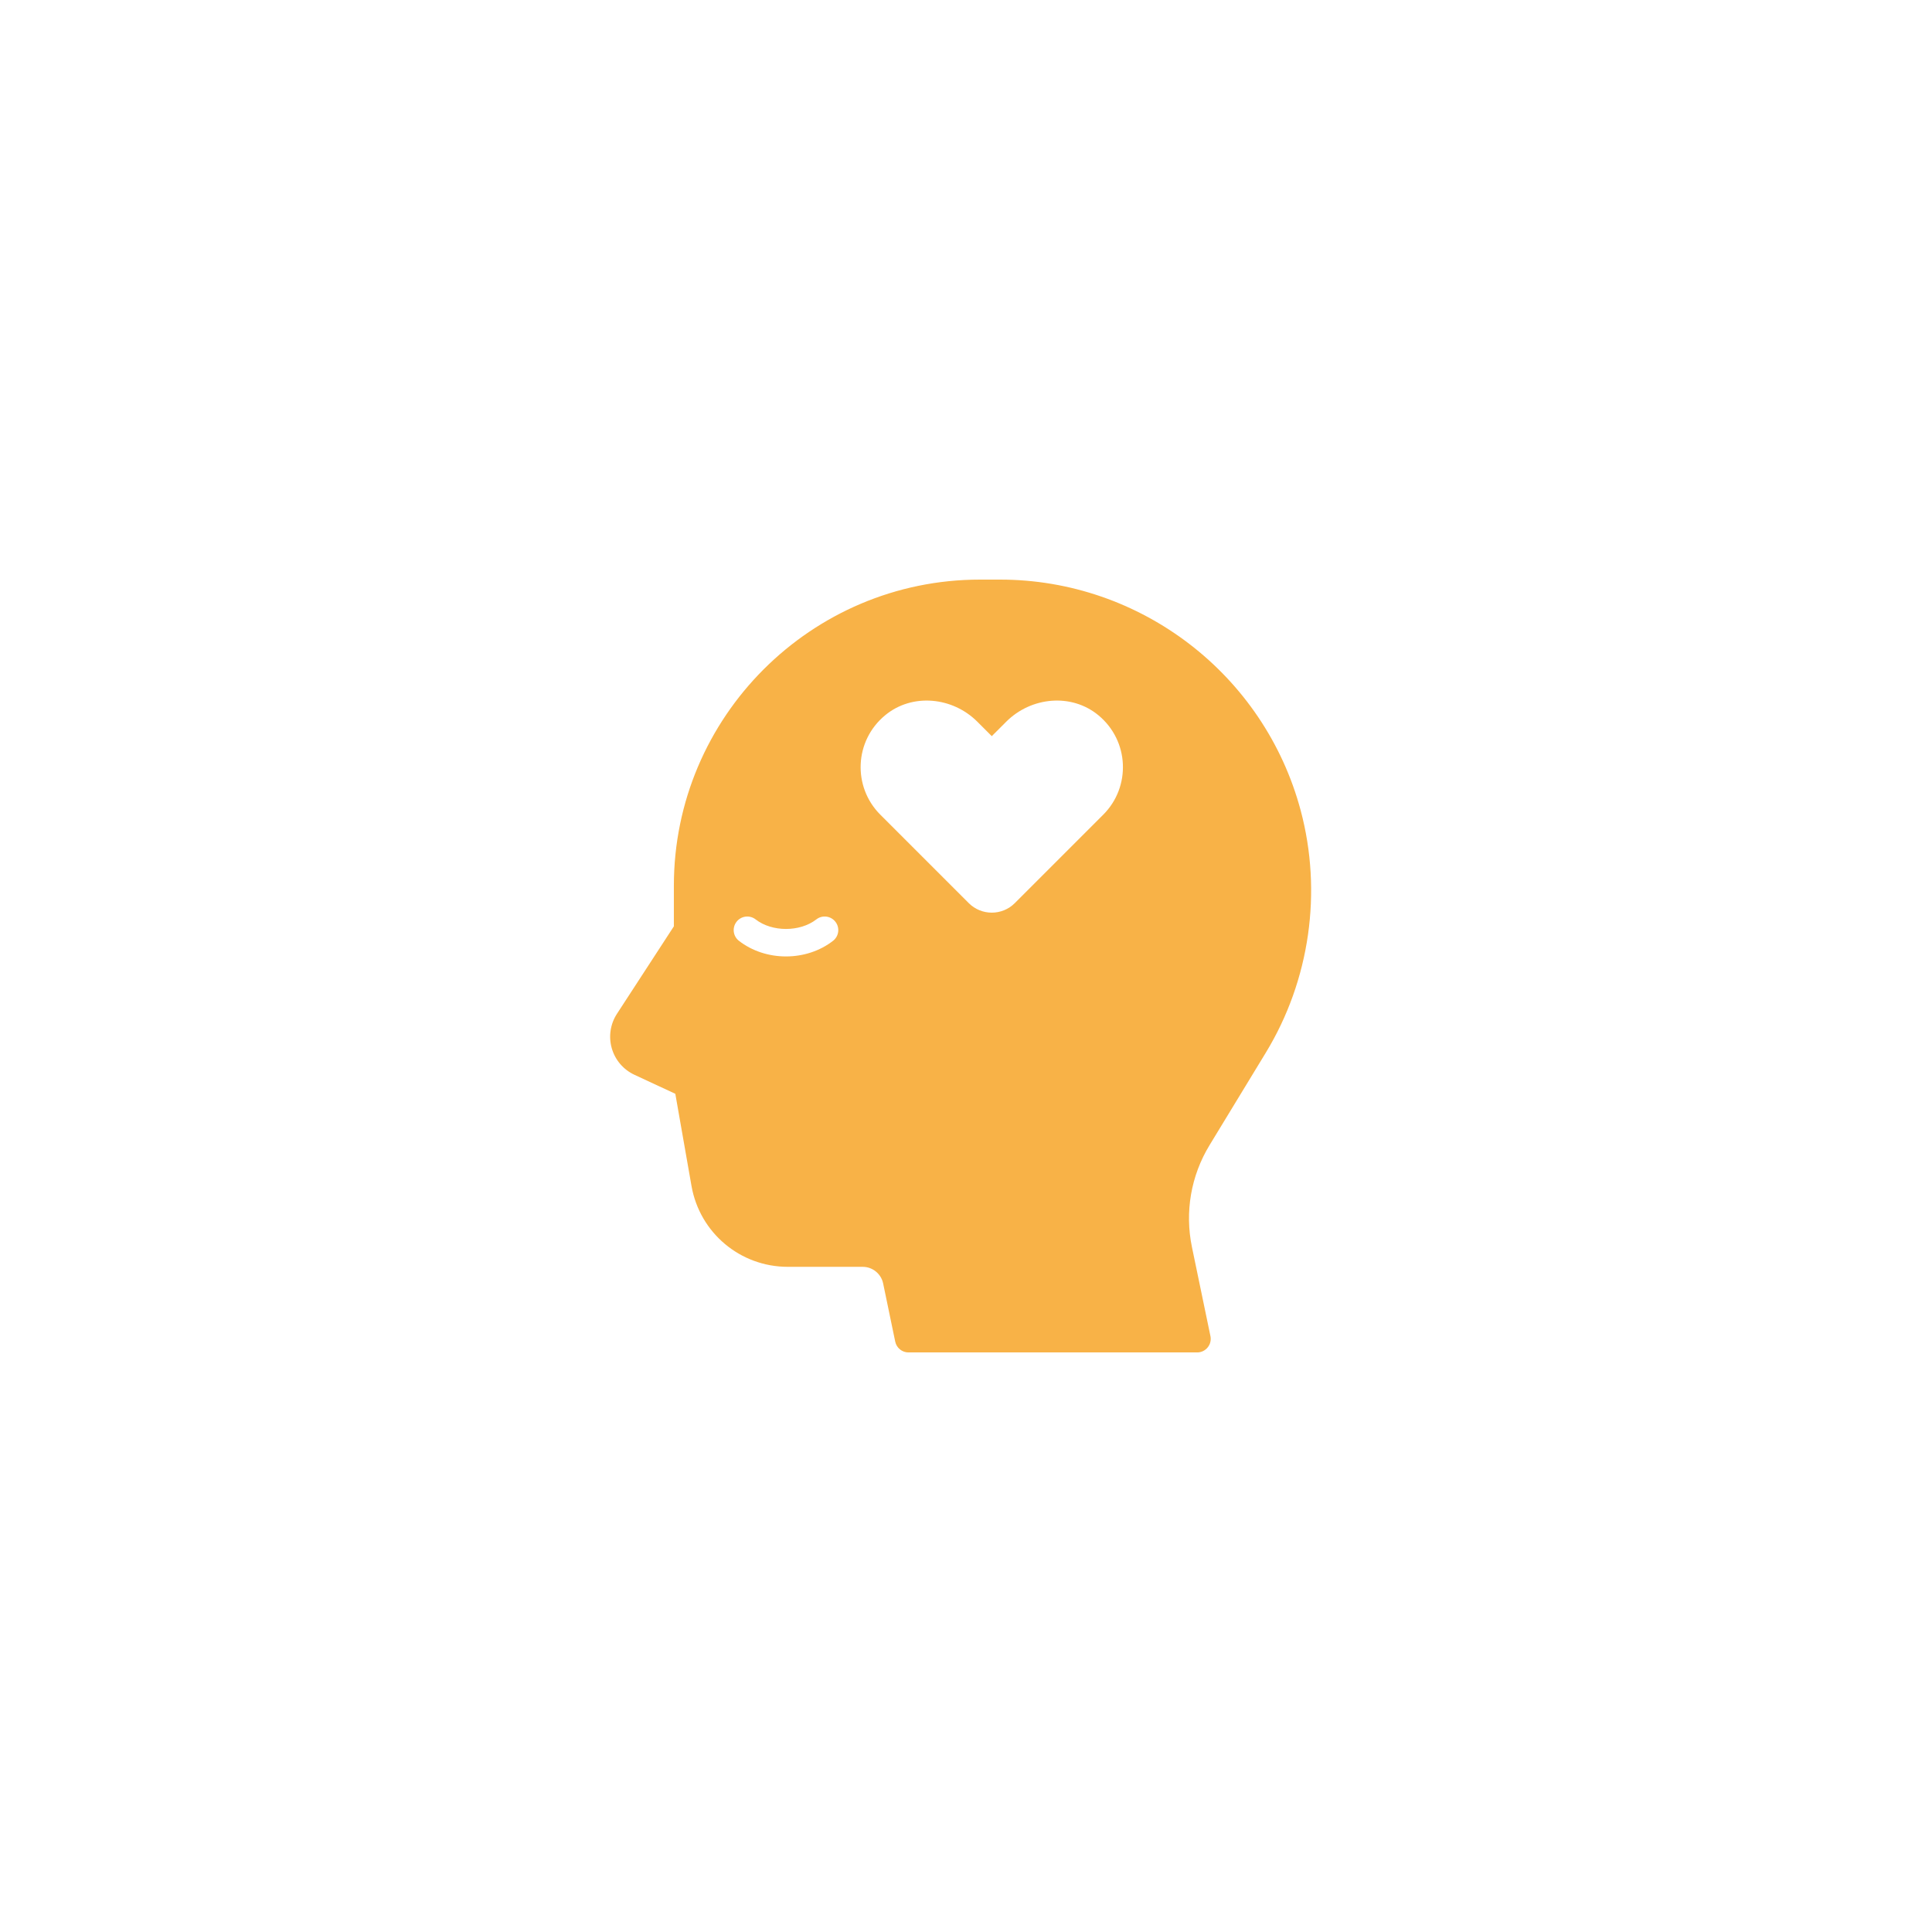 <svg version="1.0" preserveAspectRatio="xMidYMid meet" height="1080" viewBox="0 0 810 810" zoomAndPan="magnify" width="1080" xmlns:xlink="http://www.w3.org/1999/xlink" xmlns="http://www.w3.org/2000/svg"><defs><clipPath id="557c1ea36e"><path clip-rule="nonzero" d="M 255 243 L 550 243 L 550 567 L 255 567 Z M 255 243"></path></clipPath></defs><g clip-path="url(#557c1ea36e)"><path fill-rule="nonzero" fill-opacity="1" d="M 530.73 441.289 C 549.156 411 554.469 373.996 545.309 339.75 C 530.062 282.785 478.234 243 419.273 243 L 410.867 243 C 340.098 243 282.523 300.574 282.523 371.34 L 282.523 388.367 L 258.66 425.043 C 255.875 429.32 255.086 434.594 256.492 439.5 C 257.898 444.41 261.359 448.457 265.988 450.609 L 283.129 458.578 L 289.918 497.23 C 293.367 516.867 310.348 531.125 330.293 531.125 L 361.707 531.125 C 365.824 531.125 369.418 534.055 370.258 538.078 L 375.328 562.484 C 375.875 565.125 378.203 567.016 380.902 567.016 L 501.906 567.016 C 503.621 567.016 505.242 566.242 506.324 564.914 C 507.406 563.59 507.832 561.84 507.48 560.168 L 499.738 522.895 C 496.672 508.145 499.297 492.941 507.129 480.078 Z M 349.254 394.441 C 343.828 398.668 336.824 400.992 329.531 400.992 C 322.23 400.992 315.227 398.664 309.801 394.441 C 307.316 392.512 306.875 388.93 308.805 386.453 C 310.738 383.973 314.316 383.527 316.793 385.457 C 323.664 390.805 335.383 390.809 342.258 385.457 C 344.734 383.527 348.309 383.965 350.246 386.453 C 352.188 388.93 351.738 392.512 349.254 394.441 Z M 462.547 341.551 L 425.461 378.637 C 420.133 383.965 411.492 383.965 406.156 378.637 L 369.07 341.551 C 357.434 329.91 358.109 310.605 371.121 299.863 C 382.457 290.496 399.352 292.18 409.75 302.578 L 415.809 308.637 L 421.867 302.578 C 432.266 292.18 449.156 290.496 460.496 299.863 C 473.508 310.605 474.191 329.91 462.547 341.551 Z M 462.547 341.551" fill="#f8b247"></path></g></svg>